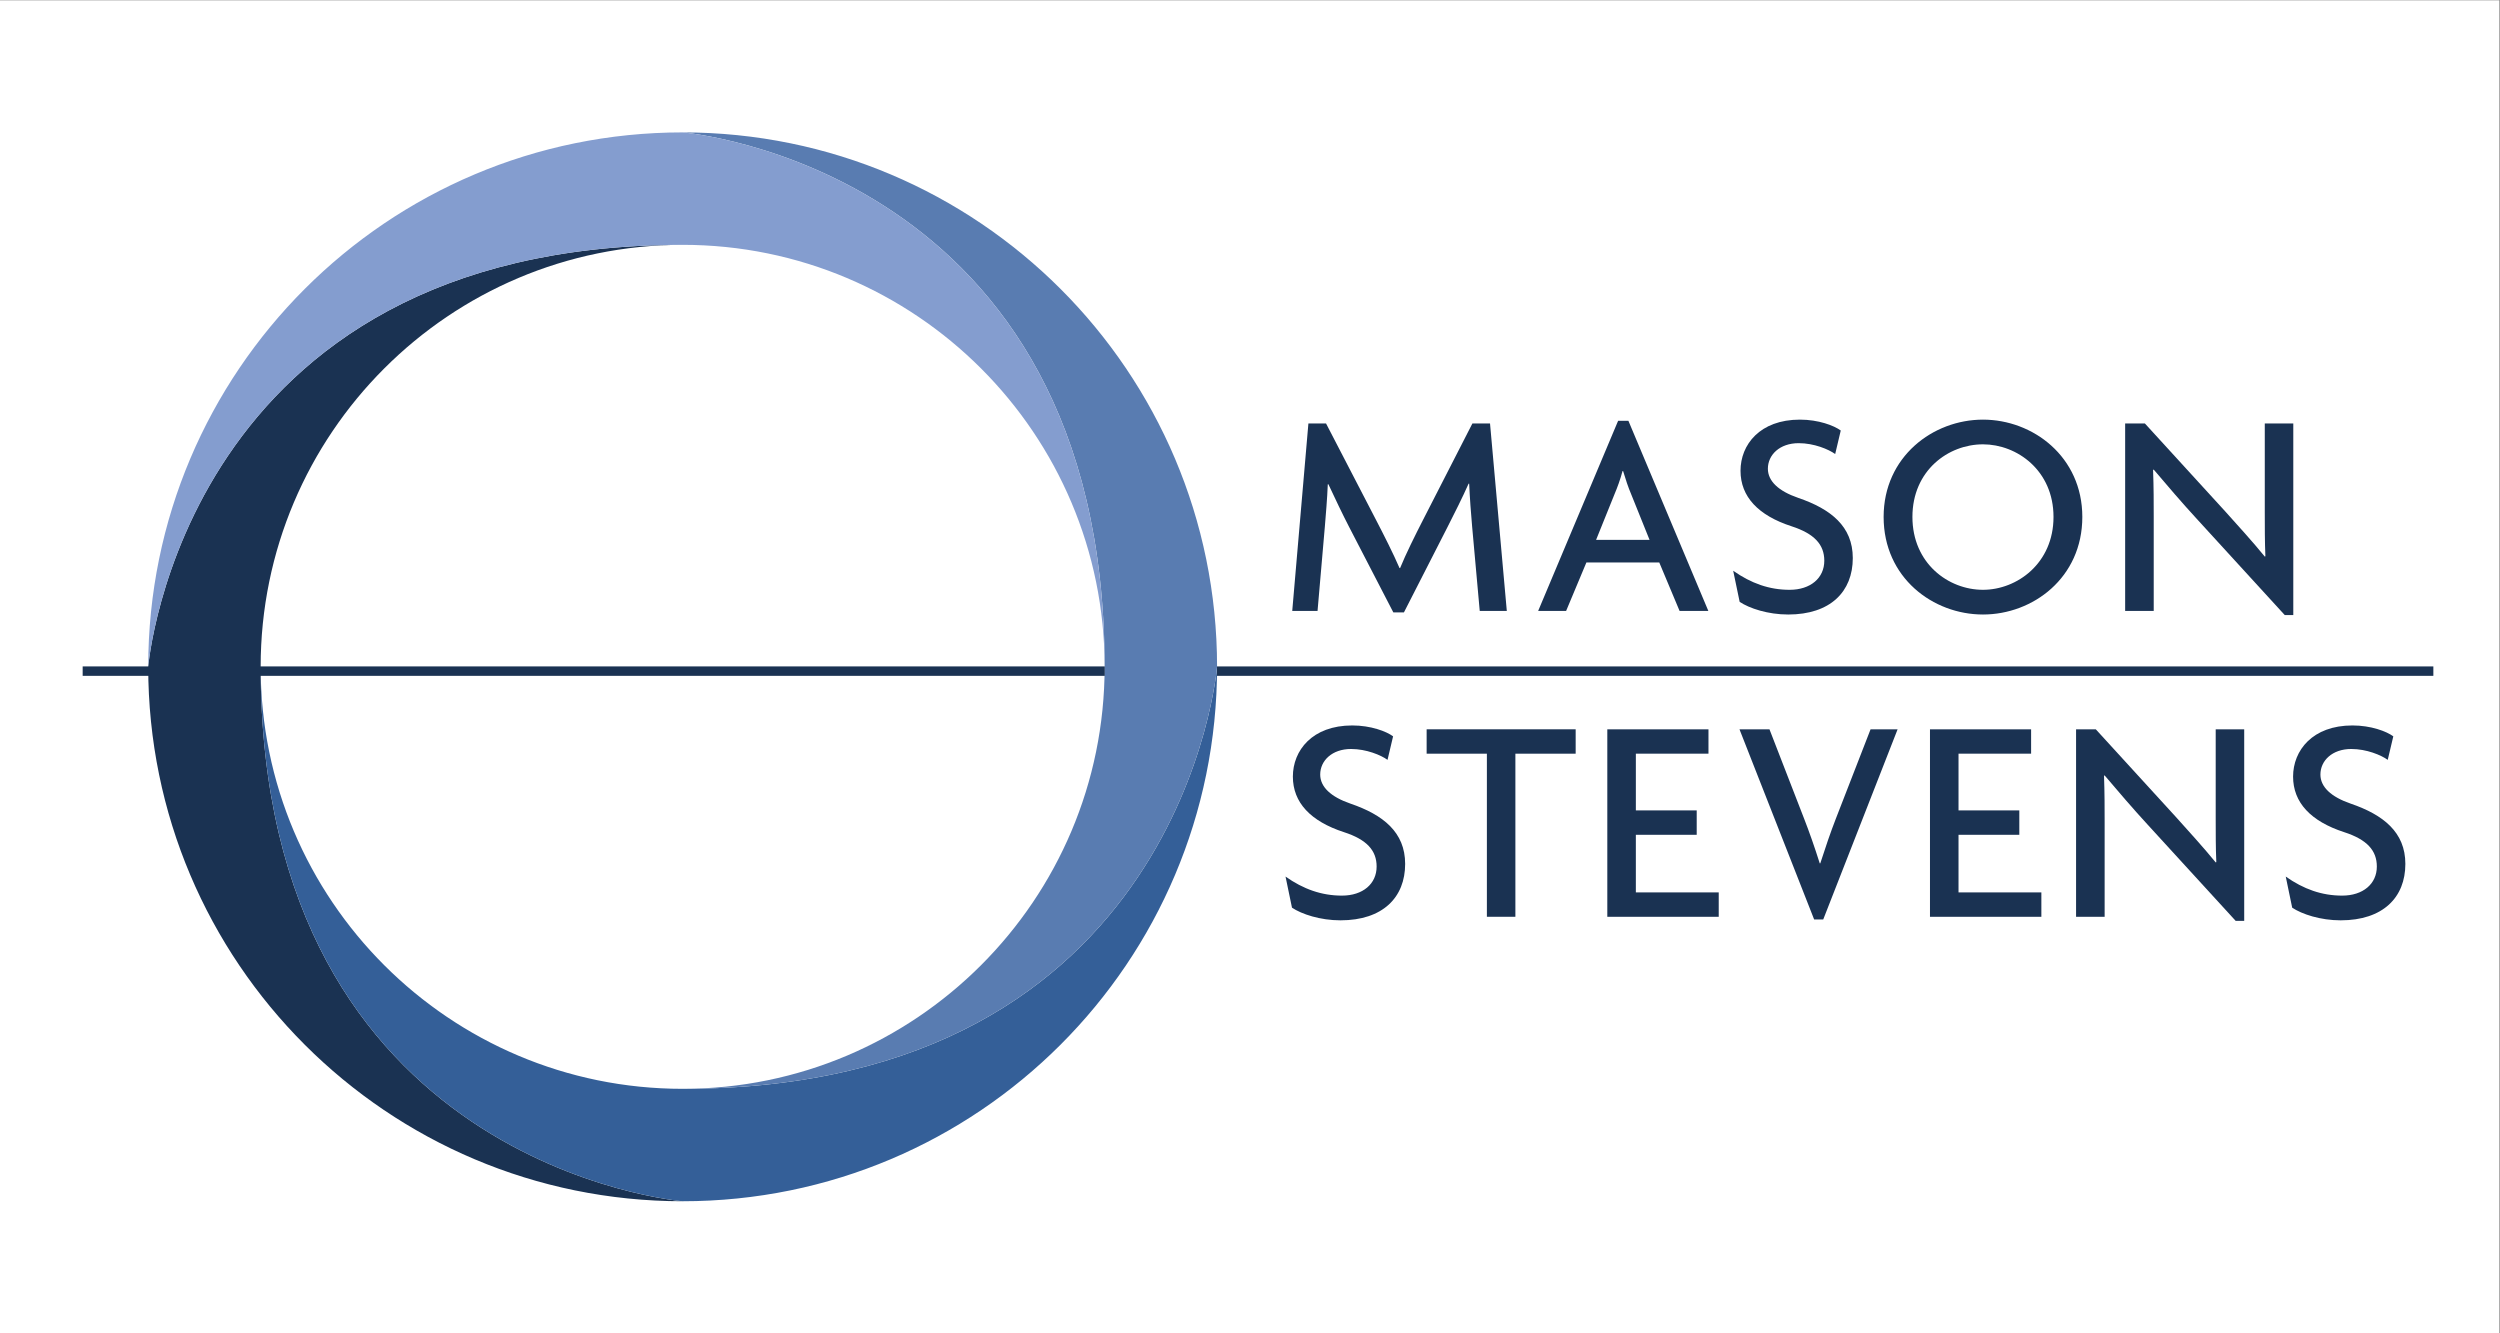 <?xml version="1.0" encoding="UTF-8" standalone="no"?>
<svg
   xmlns:dc="http://purl.org/dc/elements/1.1/"
   xmlns:cc="http://creativecommons.org/ns#"
   xmlns:rdf="http://www.w3.org/1999/02/22-rdf-syntax-ns#"
   xmlns:svg="http://www.w3.org/2000/svg"
   xmlns="http://www.w3.org/2000/svg"
   viewBox="0 0 566.933 302.36"
   height="302.36"
   width="566.933"
   xml:space="preserve"
   id="svg2"
   version="1.1"><rect x="0" y="0" width="566.933" height="302.36" fill="#808080" stroke="none"/><defs
     id="defs6" /><g
     transform="matrix(1.333,0,0,-1.333,0,302.36)"
     id="g10"><g
       transform="scale(0.1)"
       id="g12"><path
         id="path14"
         style="fill:#ffffff;fill-opacity:1;fill-rule:nonzero;stroke:none"
         d="M 4251.96,0 H 0 V 2267.72 H 4251.96 V 0" /><path
         id="path16"
         style="fill:#1a3252;fill-opacity:1;fill-rule:nonzero;stroke:none"
         d="m 1161.31,224.68 c 0,0 -717.884,58.672 -717.884,909.18 v 0 c 0,396.5 321.426,717.89 717.884,717.89 v 0 c -850.525,0 -909.158,-717.89 -909.158,-717.89 v 0 c 0,-502.09 407.032,-909.18 909.158,-909.18 v 0" /><path
         id="path18"
         style="fill:#345f98;fill-opacity:1;fill-rule:nonzero;stroke:none"
         d="m 1161.31,224.68 c 0,0 -717.884,58.672 -717.884,909.18 v 0 c 0,-396.501 321.426,-717.93 717.884,-717.93 v 0 c 850.57,0 909.2,717.93 909.2,717.93 0,-502.09 -407.07,-909.18 -909.2,-909.18 v 0" /><path
         id="path20"
         style="fill:#597cb1;fill-opacity:1;fill-rule:nonzero;stroke:none"
         d="m 1879.22,1133.86 c 0,-396.501 -321.4,-717.93 -717.91,-717.93 v 0 c 850.57,0 909.2,717.93 909.2,717.93 0,502.11 -407.07,909.18 -909.2,909.18 0,0 717.91,-58.63 717.91,-909.18" /><path
         id="path22"
         style="fill:#849dcf;fill-opacity:1;fill-rule:nonzero;stroke:none"
         d="m 1879.22,1133.86 c 0,396.5 -321.4,717.89 -717.91,717.89 v 0 c -850.525,0 -909.158,-717.89 -909.158,-717.89 v 0 c 0,502.11 407.032,909.18 909.158,909.18 0,0 717.91,-58.63 717.91,-909.18" /><path
         id="path24"
         style="fill:#1a3252;fill-opacity:1;fill-rule:nonzero;stroke:none"
         d="m 140.633,1118.51 v 16.05 H 1879.44 v -16.05 H 140.633 v 0" /><path
         id="path26"
         style="fill:#1a3252;fill-opacity:1;fill-rule:nonzero;stroke:none"
         d="m 2070.4,1118.51 v 16.02 h 2069.29 v -16.02 H 2070.4 v 0" /><path
         id="path28"
         style="fill:#1a3252;fill-opacity:1;fill-rule:nonzero;stroke:none"
         d="m 2517.36,1228.92 -12.97,143.97 c -1.94,21.47 -3.97,49 -5,72.5 h -0.99 c -9.96,-22.53 -25.51,-53.51 -35.99,-74.01 l -74.03,-144.99 h -17.98 l -75.03,144.99 c -10.93,21.05 -24.49,49.52 -35.46,73.04 h -1.04 c -0.94,-24.58 -3.42,-52.54 -4.95,-71.53 l -12.48,-143.97 h -43.04 l 27.49,318.96 h 29.99 l 85,-164 c 12.98,-25 29.52,-57.52 40.02,-82.03 h 0.99 c 10.02,24.51 25.48,55.51 39.05,82.03 l 83.96,164 h 29.97 l 28.55,-318.96 h -46.06" /><path
         id="path30"
         style="fill:#1a3252;fill-opacity:1;fill-rule:nonzero;stroke:none"
         d="m 2774.82,1427.91 c -4.54,10.47 -9.54,25.43 -13.55,38.97 h -0.99 c -3.49,-13.54 -9.01,-28.5 -13.49,-38.97 l -31.48,-78.05 h 90.93 z m 82.52,-198.99 -34.54,82.42 h -124 l -34.49,-82.42 h -47.57 l 136.04,323.47 h 17.5 l 136,-323.47 h -48.94" /><path
         id="path32"
         style="fill:#1a3252;fill-opacity:1;fill-rule:nonzero;stroke:none"
         d="m 3042.03,1222.85 c -34.46,0 -65.96,10.48 -82.48,21.52 l -11.01,52.95 c 30.5,-21.5 61.5,-32.44 95.95,-32.44 35.56,0 59.06,19.98 59.06,49.5 0,27.51 -17.02,46 -55.5,58.51 -57.04,18.49 -87.03,50.49 -87.03,94.47 0,44.49 33.02,87.03 101.05,87.03 31.45,0 57.92,-10.02 69.48,-18.52 l -9.48,-40.01 c -11.09,8.02 -36,18.49 -62.06,18.49 -32.48,0 -52.44,-19.98 -52.44,-43.46 0,-20.99 17.98,-38.03 51.45,-49.54 55.54,-18.97 93.01,-48.46 93.01,-102.45 0,-57.04 -37.99,-96.05 -110,-96.05" /><path
         id="path34"
         style="fill:#1a3252;fill-opacity:1;fill-rule:nonzero;stroke:none"
         d="m 3373.51,1512.37 c -59.02,0 -120.05,-44.49 -120.05,-123.53 0,-78.92 61.03,-123.96 120.05,-123.96 57.92,0 119.97,45.04 119.97,123.96 0,79.04 -62.05,123.53 -119.97,123.53 z m 0,-289.52 c -85.01,0 -169.04,62.51 -169.04,165.99 0,102.54 84.03,165.55 169.04,165.55 84.95,0 168.99,-63.01 168.99,-165.55 0,-103.48 -84.04,-165.99 -168.99,-165.99" /><path
         id="path36"
         style="fill:#1a3252;fill-opacity:1;fill-rule:nonzero;stroke:none"
         d="m 3886.88,1221.89 -149.5,163.48 c -23.96,26.04 -51.48,58.02 -73.41,84.01 l -1.1,-0.52 c 1.1,-28.99 1.1,-56 1.1,-80.02 v -159.92 h -48.61 v 318.96 h 33.55 l 137.03,-149.98 c 18.45,-20.53 47.5,-52.52 66.96,-76.5 l 1.04,0.48 c -1.04,24.53 -1.04,52.02 -1.04,74.95 v 151.05 h 48.51 v -325.99 h -14.53" /><path
         id="path38"
         style="fill:#1a3252;fill-opacity:1;fill-rule:nonzero;stroke:none"
         d="m 2280.49,702.578 c -34.51,0 -66.01,10.473 -82.53,21.512 l -10.99,52.949 c 30.43,-21.488 61.49,-32.418 95.98,-32.418 35.53,0 59,19.961 59,49.5 0,27.457 -16.98,45.938 -55.46,58.418 -57.01,18.52 -87.02,50.539 -87.02,94.543 0,44.477 32.99,87.028 101.01,87.028 31.54,0 58.04,-10.03 69.48,-18.54 l -9.46,-40.011 c -11.02,8.05 -36.08,18.511 -62,18.511 -32.49,0 -52.52,-19.961 -52.52,-43.468 0,-21.012 17.98,-37.993 51.5,-49.5 55.52,-19 93.01,-48.563 93.01,-102.543 0,-57 -38.04,-95.981 -110,-95.981" /><path
         id="path40"
         style="fill:#1a3252;fill-opacity:1;fill-rule:nonzero;stroke:none"
         d="M 2578.01,986.078 V 708.621 h -48.49 v 277.457 h -102.49 v 41.482 h 253.52 v -41.482 h -102.54" /><path
         id="path42"
         style="fill:#1a3252;fill-opacity:1;fill-rule:nonzero;stroke:none"
         d="m 2734.39,708.621 v 318.939 h 172.1 v -41.482 h -123.54 v -96.476 h 103.53 V 848.059 H 2782.95 V 750.09 h 140.99 v -41.469 h -189.55" /><path
         id="path44"
         style="fill:#1a3252;fill-opacity:1;fill-rule:nonzero;stroke:none"
         d="m 3101.74,704.078 h -15.48 l -127.02,323.482 h 51.02 l 58.92,-151.97 c 8.59,-21.961 18.1,-49.012 26.59,-76 h 0.97 c 8.51,26.461 17.51,52.949 26.49,76 l 59.04,151.97 h 46 L 3101.74,704.078" /><path
         id="path46"
         style="fill:#1a3252;fill-opacity:1;fill-rule:nonzero;stroke:none"
         d="m 3283.32,708.621 v 318.939 h 172.04 v -41.482 h -123.48 v -96.476 h 103.43 V 848.059 H 3331.88 V 750.09 h 140.94 v -41.469 h -189.5" /><path
         id="path48"
         style="fill:#1a3252;fill-opacity:1;fill-rule:nonzero;stroke:none"
         d="m 3803.42,701.609 -149.49,163.43 c -24.05,26.102 -51.54,58.09 -73.47,84.039 l -1.05,-0.457 c 1.05,-29.012 1.05,-56.043 1.05,-80.031 V 708.621 h -48.6 v 318.939 h 33.54 l 137.03,-149.958 c 18.46,-20.532 47.5,-52.524 66.97,-76.493 l 1.03,0.512 c -1.03,24.43 -1.03,52.008 -1.03,74.957 v 150.982 h 48.5 V 701.609 h -14.48" /><path
         id="path50"
         style="fill:#1a3252;fill-opacity:1;fill-rule:nonzero;stroke:none"
         d="m 3982.02,702.578 c -34.47,0 -65.96,10.473 -82.48,21.512 l -10.99,52.949 c 30.47,-21.488 61.48,-32.418 95.97,-32.418 35.51,0 59.01,19.961 59.01,49.5 0,27.457 -16.99,45.938 -55.49,58.418 -57.03,18.52 -86.99,50.539 -86.99,94.543 0,44.477 33.02,87.028 101,87.028 31.54,0 57.97,-10.03 69.5,-18.54 l -9.48,-40.011 c -11.06,8.05 -36.02,18.511 -62,18.511 -32.56,0 -52.52,-19.961 -52.52,-43.468 0,-21.012 17.98,-37.993 51.53,-49.5 55.42,-19 92.98,-48.563 92.98,-102.543 0,-57 -38.04,-95.981 -110.04,-95.981" /></g></g></svg>